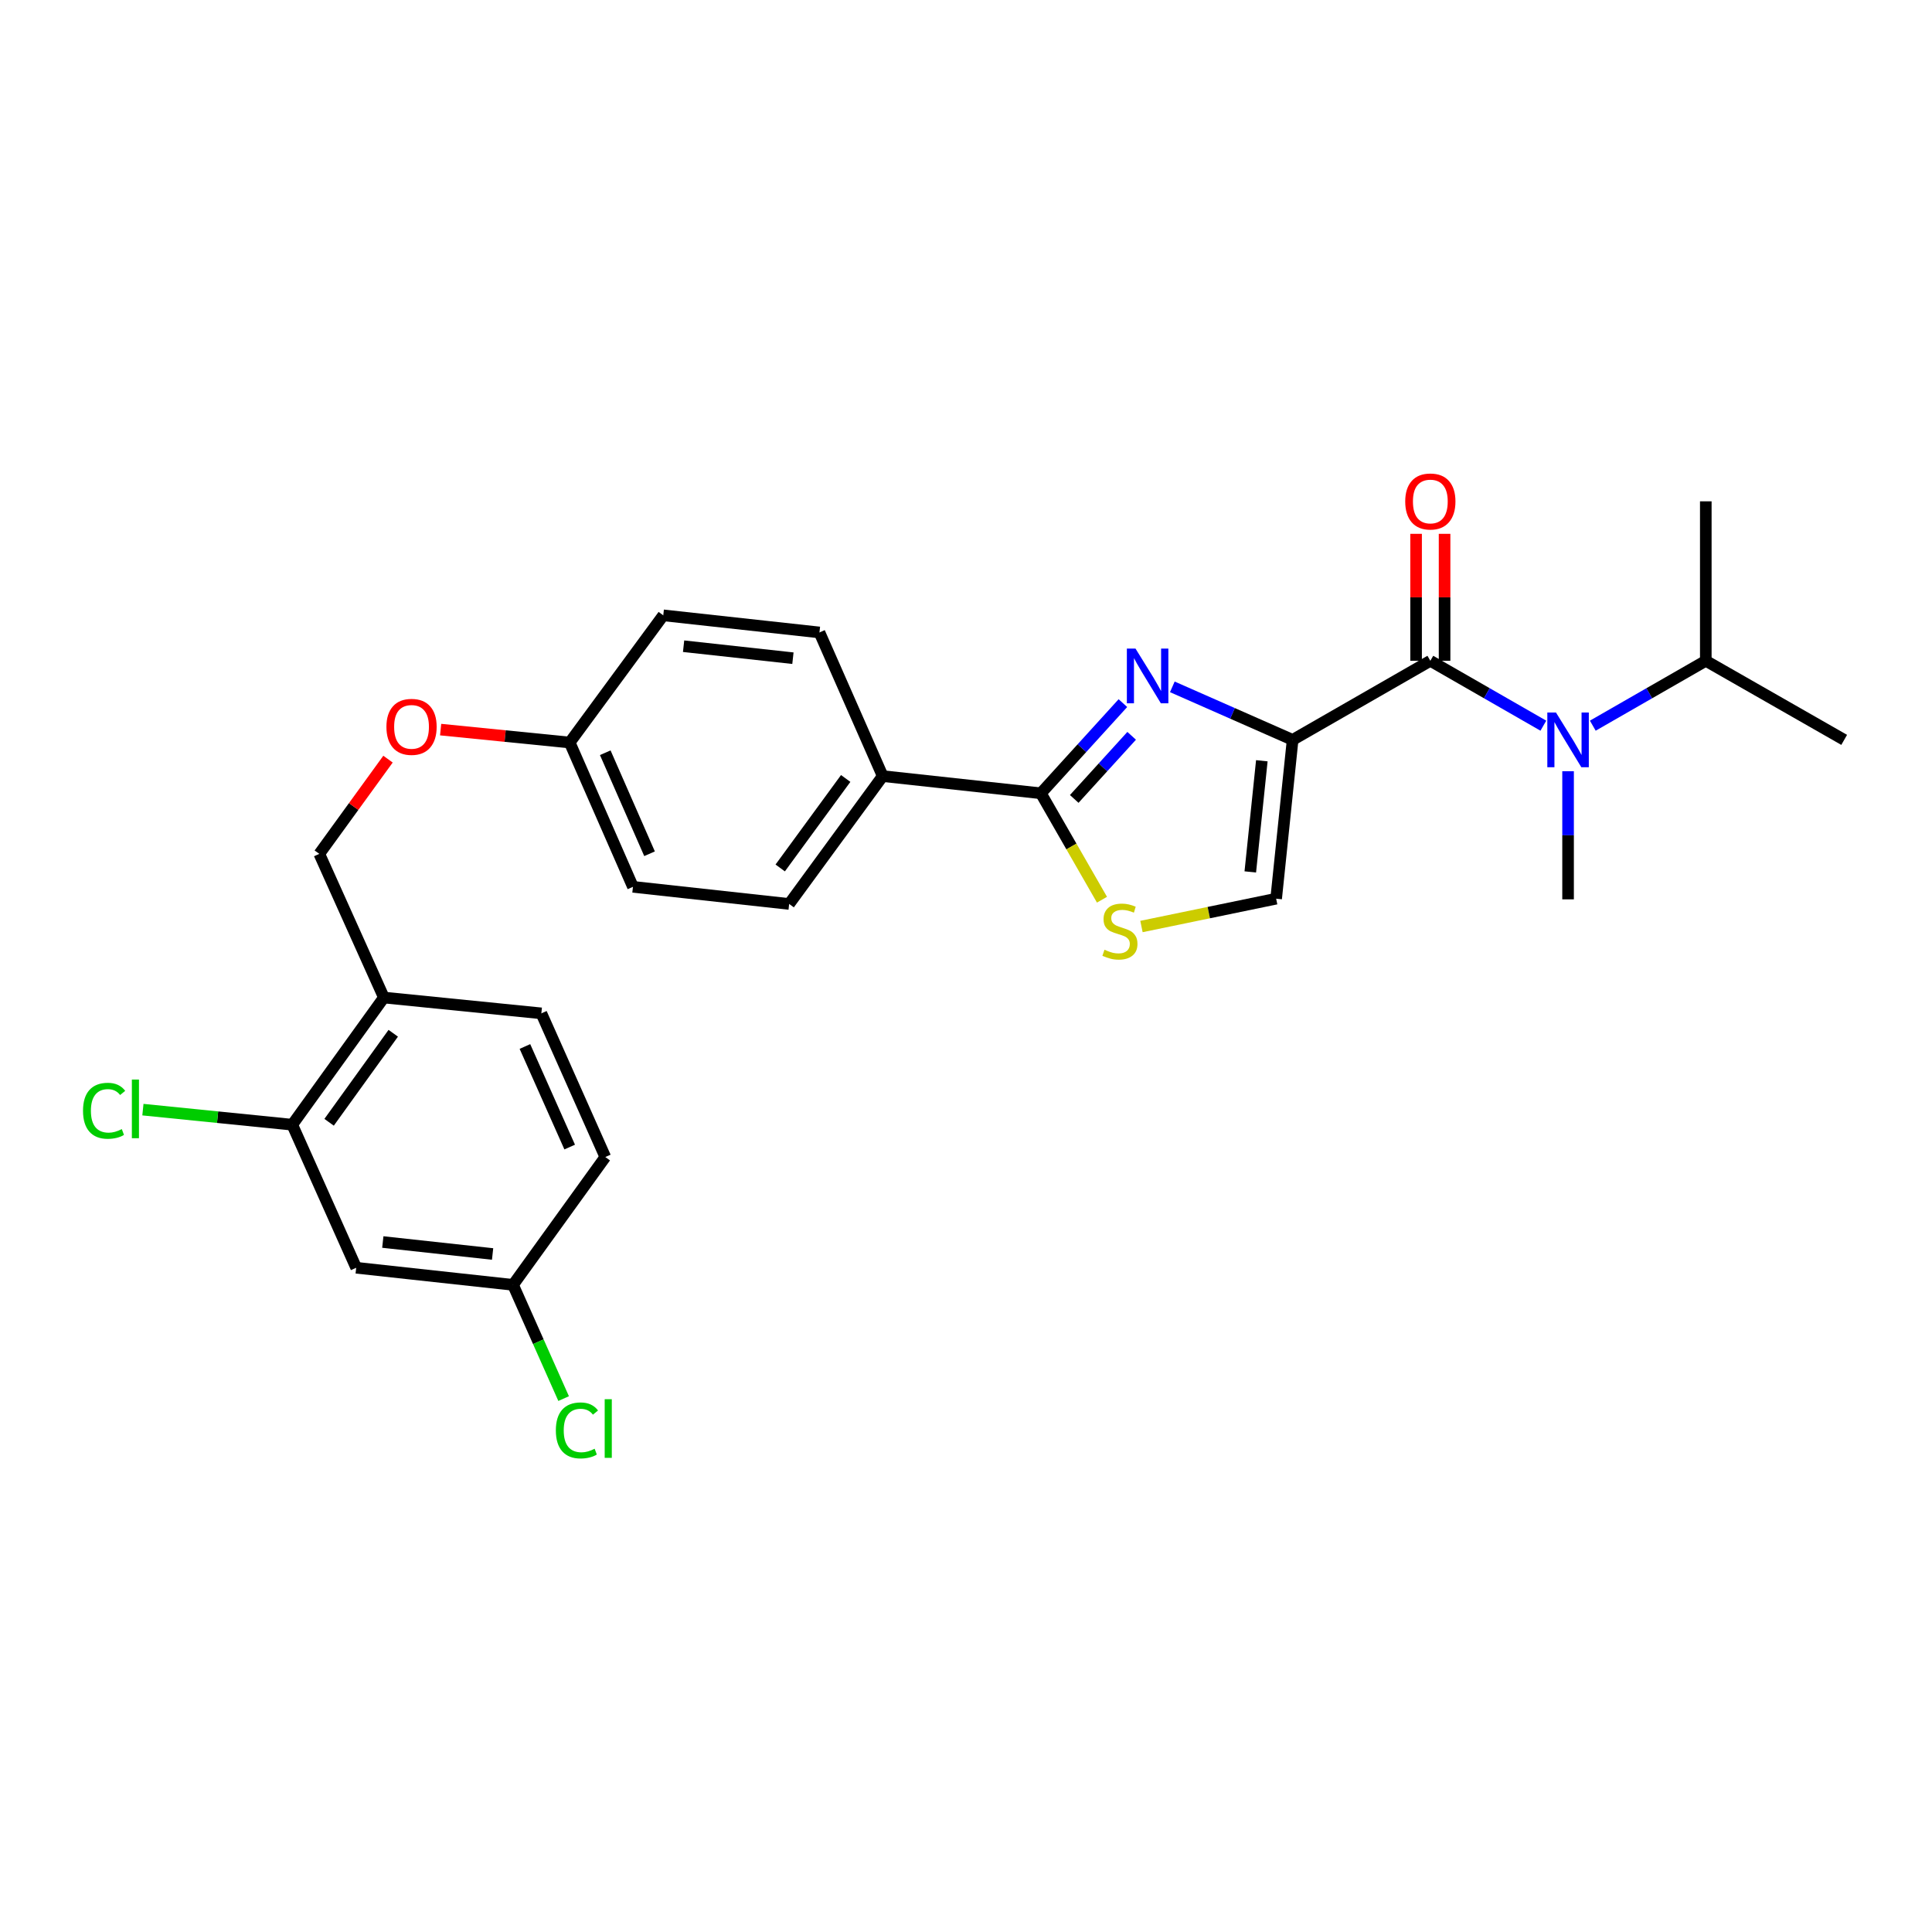 <?xml version='1.0' encoding='iso-8859-1'?>
<svg version='1.1' baseProfile='full'
              xmlns='http://www.w3.org/2000/svg'
                      xmlns:rdkit='http://www.rdkit.org/xml'
                      xmlns:xlink='http://www.w3.org/1999/xlink'
                  xml:space='preserve'
width='1000px' height='1000px' viewBox='0 0 1000 1000'>
<!-- END OF HEADER -->
<rect style='opacity:1.0;fill:#FFFFFF;stroke:none' width='1000' height='1000' x='0' y='0'> </rect>
<path class='bond-0' d='M 669.063,382.958 L 637.928,369.235' style='fill:none;fill-rule:evenodd;stroke:#000000;stroke-width:6px;stroke-linecap:butt;stroke-linejoin:miter;stroke-opacity:1' />
<path class='bond-0' d='M 637.928,369.235 L 606.794,355.513' style='fill:none;fill-rule:evenodd;stroke:#0000FF;stroke-width:6px;stroke-linecap:butt;stroke-linejoin:miter;stroke-opacity:1' />
<path class='bond-1' d='M 669.063,382.958 L 740.339,342.03' style='fill:none;fill-rule:evenodd;stroke:#000000;stroke-width:6px;stroke-linecap:butt;stroke-linejoin:miter;stroke-opacity:1' />
<path class='bond-4' d='M 669.063,382.958 L 660.53,465.159' style='fill:none;fill-rule:evenodd;stroke:#000000;stroke-width:6px;stroke-linecap:butt;stroke-linejoin:miter;stroke-opacity:1' />
<path class='bond-4' d='M 653.122,393.766 L 647.149,451.307' style='fill:none;fill-rule:evenodd;stroke:#000000;stroke-width:6px;stroke-linecap:butt;stroke-linejoin:miter;stroke-opacity:1' />
<path class='bond-2' d='M 581.211,363.936 L 559.981,387.27' style='fill:none;fill-rule:evenodd;stroke:#0000FF;stroke-width:6px;stroke-linecap:butt;stroke-linejoin:miter;stroke-opacity:1' />
<path class='bond-2' d='M 559.981,387.27 L 538.752,410.604' style='fill:none;fill-rule:evenodd;stroke:#000000;stroke-width:6px;stroke-linecap:butt;stroke-linejoin:miter;stroke-opacity:1' />
<path class='bond-2' d='M 585.745,380.856 L 570.884,397.189' style='fill:none;fill-rule:evenodd;stroke:#0000FF;stroke-width:6px;stroke-linecap:butt;stroke-linejoin:miter;stroke-opacity:1' />
<path class='bond-2' d='M 570.884,397.189 L 556.024,413.523' style='fill:none;fill-rule:evenodd;stroke:#000000;stroke-width:6px;stroke-linecap:butt;stroke-linejoin:miter;stroke-opacity:1' />
<path class='bond-5' d='M 740.339,342.03 L 769.588,358.821' style='fill:none;fill-rule:evenodd;stroke:#000000;stroke-width:6px;stroke-linecap:butt;stroke-linejoin:miter;stroke-opacity:1' />
<path class='bond-5' d='M 769.588,358.821 L 798.837,375.613' style='fill:none;fill-rule:evenodd;stroke:#0000FF;stroke-width:6px;stroke-linecap:butt;stroke-linejoin:miter;stroke-opacity:1' />
<path class='bond-10' d='M 747.709,342.03 L 747.709,309.17' style='fill:none;fill-rule:evenodd;stroke:#000000;stroke-width:6px;stroke-linecap:butt;stroke-linejoin:miter;stroke-opacity:1' />
<path class='bond-10' d='M 747.709,309.17 L 747.709,276.309' style='fill:none;fill-rule:evenodd;stroke:#FF0000;stroke-width:6px;stroke-linecap:butt;stroke-linejoin:miter;stroke-opacity:1' />
<path class='bond-10' d='M 732.969,342.03 L 732.969,309.17' style='fill:none;fill-rule:evenodd;stroke:#000000;stroke-width:6px;stroke-linecap:butt;stroke-linejoin:miter;stroke-opacity:1' />
<path class='bond-10' d='M 732.969,309.17 L 732.969,276.309' style='fill:none;fill-rule:evenodd;stroke:#FF0000;stroke-width:6px;stroke-linecap:butt;stroke-linejoin:miter;stroke-opacity:1' />
<path class='bond-8' d='M 538.752,410.604 L 456.888,401.711' style='fill:none;fill-rule:evenodd;stroke:#000000;stroke-width:6px;stroke-linecap:butt;stroke-linejoin:miter;stroke-opacity:1' />
<path class='bond-27' d='M 538.752,410.604 L 554.568,438.147' style='fill:none;fill-rule:evenodd;stroke:#000000;stroke-width:6px;stroke-linecap:butt;stroke-linejoin:miter;stroke-opacity:1' />
<path class='bond-27' d='M 554.568,438.147 L 570.385,465.69' style='fill:none;fill-rule:evenodd;stroke:#CCCC00;stroke-width:6px;stroke-linecap:butt;stroke-linejoin:miter;stroke-opacity:1' />
<path class='bond-3' d='M 590.817,479.562 L 625.673,472.36' style='fill:none;fill-rule:evenodd;stroke:#CCCC00;stroke-width:6px;stroke-linecap:butt;stroke-linejoin:miter;stroke-opacity:1' />
<path class='bond-3' d='M 625.673,472.36 L 660.53,465.159' style='fill:none;fill-rule:evenodd;stroke:#000000;stroke-width:6px;stroke-linecap:butt;stroke-linejoin:miter;stroke-opacity:1' />
<path class='bond-15' d='M 824.427,375.612 L 853.672,358.821' style='fill:none;fill-rule:evenodd;stroke:#0000FF;stroke-width:6px;stroke-linecap:butt;stroke-linejoin:miter;stroke-opacity:1' />
<path class='bond-15' d='M 853.672,358.821 L 882.917,342.03' style='fill:none;fill-rule:evenodd;stroke:#000000;stroke-width:6px;stroke-linecap:butt;stroke-linejoin:miter;stroke-opacity:1' />
<path class='bond-24' d='M 811.632,399.182 L 811.632,432.342' style='fill:none;fill-rule:evenodd;stroke:#0000FF;stroke-width:6px;stroke-linecap:butt;stroke-linejoin:miter;stroke-opacity:1' />
<path class='bond-24' d='M 811.632,432.342 L 811.632,465.503' style='fill:none;fill-rule:evenodd;stroke:#000000;stroke-width:6px;stroke-linecap:butt;stroke-linejoin:miter;stroke-opacity:1' />
<path class='bond-6' d='M 151.268,582.146 L 198.699,516.323' style='fill:none;fill-rule:evenodd;stroke:#000000;stroke-width:6px;stroke-linecap:butt;stroke-linejoin:miter;stroke-opacity:1' />
<path class='bond-6' d='M 170.342,580.89 L 203.543,534.814' style='fill:none;fill-rule:evenodd;stroke:#000000;stroke-width:6px;stroke-linecap:butt;stroke-linejoin:miter;stroke-opacity:1' />
<path class='bond-9' d='M 151.268,582.146 L 184.368,656.19' style='fill:none;fill-rule:evenodd;stroke:#000000;stroke-width:6px;stroke-linecap:butt;stroke-linejoin:miter;stroke-opacity:1' />
<path class='bond-18' d='M 151.268,582.146 L 112.62,578.247' style='fill:none;fill-rule:evenodd;stroke:#000000;stroke-width:6px;stroke-linecap:butt;stroke-linejoin:miter;stroke-opacity:1' />
<path class='bond-18' d='M 112.62,578.247 L 73.971,574.348' style='fill:none;fill-rule:evenodd;stroke:#00CC00;stroke-width:6px;stroke-linecap:butt;stroke-linejoin:miter;stroke-opacity:1' />
<path class='bond-7' d='M 198.699,516.323 L 165.271,441.96' style='fill:none;fill-rule:evenodd;stroke:#000000;stroke-width:6px;stroke-linecap:butt;stroke-linejoin:miter;stroke-opacity:1' />
<path class='bond-12' d='M 198.699,516.323 L 280.203,524.512' style='fill:none;fill-rule:evenodd;stroke:#000000;stroke-width:6px;stroke-linecap:butt;stroke-linejoin:miter;stroke-opacity:1' />
<path class='bond-13' d='M 456.888,401.711 L 408.466,467.886' style='fill:none;fill-rule:evenodd;stroke:#000000;stroke-width:6px;stroke-linecap:butt;stroke-linejoin:miter;stroke-opacity:1' />
<path class='bond-13' d='M 437.729,402.933 L 403.834,449.255' style='fill:none;fill-rule:evenodd;stroke:#000000;stroke-width:6px;stroke-linecap:butt;stroke-linejoin:miter;stroke-opacity:1' />
<path class='bond-14' d='M 456.888,401.711 L 424.148,327.355' style='fill:none;fill-rule:evenodd;stroke:#000000;stroke-width:6px;stroke-linecap:butt;stroke-linejoin:miter;stroke-opacity:1' />
<path class='bond-17' d='M 184.368,656.19 L 265.545,665.042' style='fill:none;fill-rule:evenodd;stroke:#000000;stroke-width:6px;stroke-linecap:butt;stroke-linejoin:miter;stroke-opacity:1' />
<path class='bond-17' d='M 198.142,642.865 L 254.966,649.061' style='fill:none;fill-rule:evenodd;stroke:#000000;stroke-width:6px;stroke-linecap:butt;stroke-linejoin:miter;stroke-opacity:1' />
<path class='bond-11' d='M 165.271,441.96 L 183.052,417.445' style='fill:none;fill-rule:evenodd;stroke:#000000;stroke-width:6px;stroke-linecap:butt;stroke-linejoin:miter;stroke-opacity:1' />
<path class='bond-11' d='M 183.052,417.445 L 200.833,392.93' style='fill:none;fill-rule:evenodd;stroke:#FF0000;stroke-width:6px;stroke-linecap:butt;stroke-linejoin:miter;stroke-opacity:1' />
<path class='bond-20' d='M 280.203,524.512 L 313.303,598.876' style='fill:none;fill-rule:evenodd;stroke:#000000;stroke-width:6px;stroke-linecap:butt;stroke-linejoin:miter;stroke-opacity:1' />
<path class='bond-20' d='M 271.702,541.661 L 294.871,593.715' style='fill:none;fill-rule:evenodd;stroke:#000000;stroke-width:6px;stroke-linecap:butt;stroke-linejoin:miter;stroke-opacity:1' />
<path class='bond-21' d='M 408.466,467.886 L 327.617,459.025' style='fill:none;fill-rule:evenodd;stroke:#000000;stroke-width:6px;stroke-linecap:butt;stroke-linejoin:miter;stroke-opacity:1' />
<path class='bond-22' d='M 424.148,327.355 L 343.307,318.495' style='fill:none;fill-rule:evenodd;stroke:#000000;stroke-width:6px;stroke-linecap:butt;stroke-linejoin:miter;stroke-opacity:1' />
<path class='bond-22' d='M 410.416,340.679 L 353.827,334.476' style='fill:none;fill-rule:evenodd;stroke:#000000;stroke-width:6px;stroke-linecap:butt;stroke-linejoin:miter;stroke-opacity:1' />
<path class='bond-25' d='M 882.917,342.03 L 954.545,382.958' style='fill:none;fill-rule:evenodd;stroke:#000000;stroke-width:6px;stroke-linecap:butt;stroke-linejoin:miter;stroke-opacity:1' />
<path class='bond-26' d='M 882.917,342.03 L 882.917,259.486' style='fill:none;fill-rule:evenodd;stroke:#000000;stroke-width:6px;stroke-linecap:butt;stroke-linejoin:miter;stroke-opacity:1' />
<path class='bond-16' d='M 228.07,377.643 L 261.47,380.984' style='fill:none;fill-rule:evenodd;stroke:#FF0000;stroke-width:6px;stroke-linecap:butt;stroke-linejoin:miter;stroke-opacity:1' />
<path class='bond-16' d='M 261.47,380.984 L 294.869,384.326' style='fill:none;fill-rule:evenodd;stroke:#000000;stroke-width:6px;stroke-linecap:butt;stroke-linejoin:miter;stroke-opacity:1' />
<path class='bond-23' d='M 265.545,665.042 L 278.64,694.477' style='fill:none;fill-rule:evenodd;stroke:#000000;stroke-width:6px;stroke-linecap:butt;stroke-linejoin:miter;stroke-opacity:1' />
<path class='bond-23' d='M 278.64,694.477 L 291.735,723.911' style='fill:none;fill-rule:evenodd;stroke:#00CC00;stroke-width:6px;stroke-linecap:butt;stroke-linejoin:miter;stroke-opacity:1' />
<path class='bond-29' d='M 265.545,665.042 L 313.303,598.876' style='fill:none;fill-rule:evenodd;stroke:#000000;stroke-width:6px;stroke-linecap:butt;stroke-linejoin:miter;stroke-opacity:1' />
<path class='bond-19' d='M 294.869,384.326 L 343.307,318.495' style='fill:none;fill-rule:evenodd;stroke:#000000;stroke-width:6px;stroke-linecap:butt;stroke-linejoin:miter;stroke-opacity:1' />
<path class='bond-28' d='M 294.869,384.326 L 327.617,459.025' style='fill:none;fill-rule:evenodd;stroke:#000000;stroke-width:6px;stroke-linecap:butt;stroke-linejoin:miter;stroke-opacity:1' />
<path class='bond-28' d='M 313.281,389.613 L 336.205,441.902' style='fill:none;fill-rule:evenodd;stroke:#000000;stroke-width:6px;stroke-linecap:butt;stroke-linejoin:miter;stroke-opacity:1' />
<path  class='atom-1' d='M 587.743 335.715
L 597.023 350.715
Q 597.943 352.195, 599.423 354.875
Q 600.903 357.555, 600.983 357.715
L 600.983 335.715
L 604.743 335.715
L 604.743 364.035
L 600.863 364.035
L 590.903 347.635
Q 589.743 345.715, 588.503 343.515
Q 587.303 341.315, 586.943 340.635
L 586.943 364.035
L 583.263 364.035
L 583.263 335.715
L 587.743 335.715
' fill='#0000FF'/>
<path  class='atom-4' d='M 571.672 491.584
Q 571.992 491.704, 573.312 492.264
Q 574.632 492.824, 576.072 493.184
Q 577.552 493.504, 578.992 493.504
Q 581.672 493.504, 583.232 492.224
Q 584.792 490.904, 584.792 488.624
Q 584.792 487.064, 583.992 486.104
Q 583.232 485.144, 582.032 484.624
Q 580.832 484.104, 578.832 483.504
Q 576.312 482.744, 574.792 482.024
Q 573.312 481.304, 572.232 479.784
Q 571.192 478.264, 571.192 475.704
Q 571.192 472.144, 573.592 469.944
Q 576.032 467.744, 580.832 467.744
Q 584.112 467.744, 587.832 469.304
L 586.912 472.384
Q 583.512 470.984, 580.952 470.984
Q 578.192 470.984, 576.672 472.144
Q 575.152 473.264, 575.192 475.224
Q 575.192 476.744, 575.952 477.664
Q 576.752 478.584, 577.872 479.104
Q 579.032 479.624, 580.952 480.224
Q 583.512 481.024, 585.032 481.824
Q 586.552 482.624, 587.632 484.264
Q 588.752 485.864, 588.752 488.624
Q 588.752 492.544, 586.112 494.664
Q 583.512 496.744, 579.152 496.744
Q 576.632 496.744, 574.712 496.184
Q 572.832 495.664, 570.592 494.744
L 571.672 491.584
' fill='#CCCC00'/>
<path  class='atom-6' d='M 805.372 368.798
L 814.652 383.798
Q 815.572 385.278, 817.052 387.958
Q 818.532 390.638, 818.612 390.798
L 818.612 368.798
L 822.372 368.798
L 822.372 397.118
L 818.492 397.118
L 808.532 380.718
Q 807.372 378.798, 806.132 376.598
Q 804.932 374.398, 804.572 373.718
L 804.572 397.118
L 800.892 397.118
L 800.892 368.798
L 805.372 368.798
' fill='#0000FF'/>
<path  class='atom-11' d='M 727.339 259.566
Q 727.339 252.766, 730.699 248.966
Q 734.059 245.166, 740.339 245.166
Q 746.619 245.166, 749.979 248.966
Q 753.339 252.766, 753.339 259.566
Q 753.339 266.446, 749.939 270.366
Q 746.539 274.246, 740.339 274.246
Q 734.099 274.246, 730.699 270.366
Q 727.339 266.486, 727.339 259.566
M 740.339 271.046
Q 744.659 271.046, 746.979 268.166
Q 749.339 265.246, 749.339 259.566
Q 749.339 254.006, 746.979 251.206
Q 744.659 248.366, 740.339 248.366
Q 736.019 248.366, 733.659 251.166
Q 731.339 253.966, 731.339 259.566
Q 731.339 265.286, 733.659 268.166
Q 736.019 271.046, 740.339 271.046
' fill='#FF0000'/>
<path  class='atom-17' d='M 200.013 376.217
Q 200.013 369.417, 203.373 365.617
Q 206.733 361.817, 213.013 361.817
Q 219.293 361.817, 222.653 365.617
Q 226.013 369.417, 226.013 376.217
Q 226.013 383.097, 222.613 387.017
Q 219.213 390.897, 213.013 390.897
Q 206.773 390.897, 203.373 387.017
Q 200.013 383.137, 200.013 376.217
M 213.013 387.697
Q 217.333 387.697, 219.653 384.817
Q 222.013 381.897, 222.013 376.217
Q 222.013 370.657, 219.653 367.857
Q 217.333 365.017, 213.013 365.017
Q 208.693 365.017, 206.333 367.817
Q 204.013 370.617, 204.013 376.217
Q 204.013 381.937, 206.333 384.817
Q 208.693 387.697, 213.013 387.697
' fill='#FF0000'/>
<path  class='atom-19' d='M 42.971 574.937
Q 42.971 567.897, 46.251 564.217
Q 49.571 560.497, 55.851 560.497
Q 61.691 560.497, 64.811 564.617
L 62.171 566.777
Q 59.891 563.777, 55.851 563.777
Q 51.571 563.777, 49.291 566.657
Q 47.051 569.497, 47.051 574.937
Q 47.051 580.537, 49.371 583.417
Q 51.731 586.297, 56.291 586.297
Q 59.411 586.297, 63.051 584.417
L 64.171 587.417
Q 62.691 588.377, 60.451 588.937
Q 58.211 589.497, 55.731 589.497
Q 49.571 589.497, 46.251 585.737
Q 42.971 581.977, 42.971 574.937
' fill='#00CC00'/>
<path  class='atom-19' d='M 68.251 558.777
L 71.931 558.777
L 71.931 589.137
L 68.251 589.137
L 68.251 558.777
' fill='#00CC00'/>
<path  class='atom-24' d='M 287.708 740.386
Q 287.708 733.346, 290.988 729.666
Q 294.308 725.946, 300.588 725.946
Q 306.428 725.946, 309.548 730.066
L 306.908 732.226
Q 304.628 729.226, 300.588 729.226
Q 296.308 729.226, 294.028 732.106
Q 291.788 734.946, 291.788 740.386
Q 291.788 745.986, 294.108 748.866
Q 296.468 751.746, 301.028 751.746
Q 304.148 751.746, 307.788 749.866
L 308.908 752.866
Q 307.428 753.826, 305.188 754.386
Q 302.948 754.946, 300.468 754.946
Q 294.308 754.946, 290.988 751.186
Q 287.708 747.426, 287.708 740.386
' fill='#00CC00'/>
<path  class='atom-24' d='M 312.988 724.226
L 316.668 724.226
L 316.668 754.586
L 312.988 754.586
L 312.988 724.226
' fill='#00CC00'/>
</svg>
